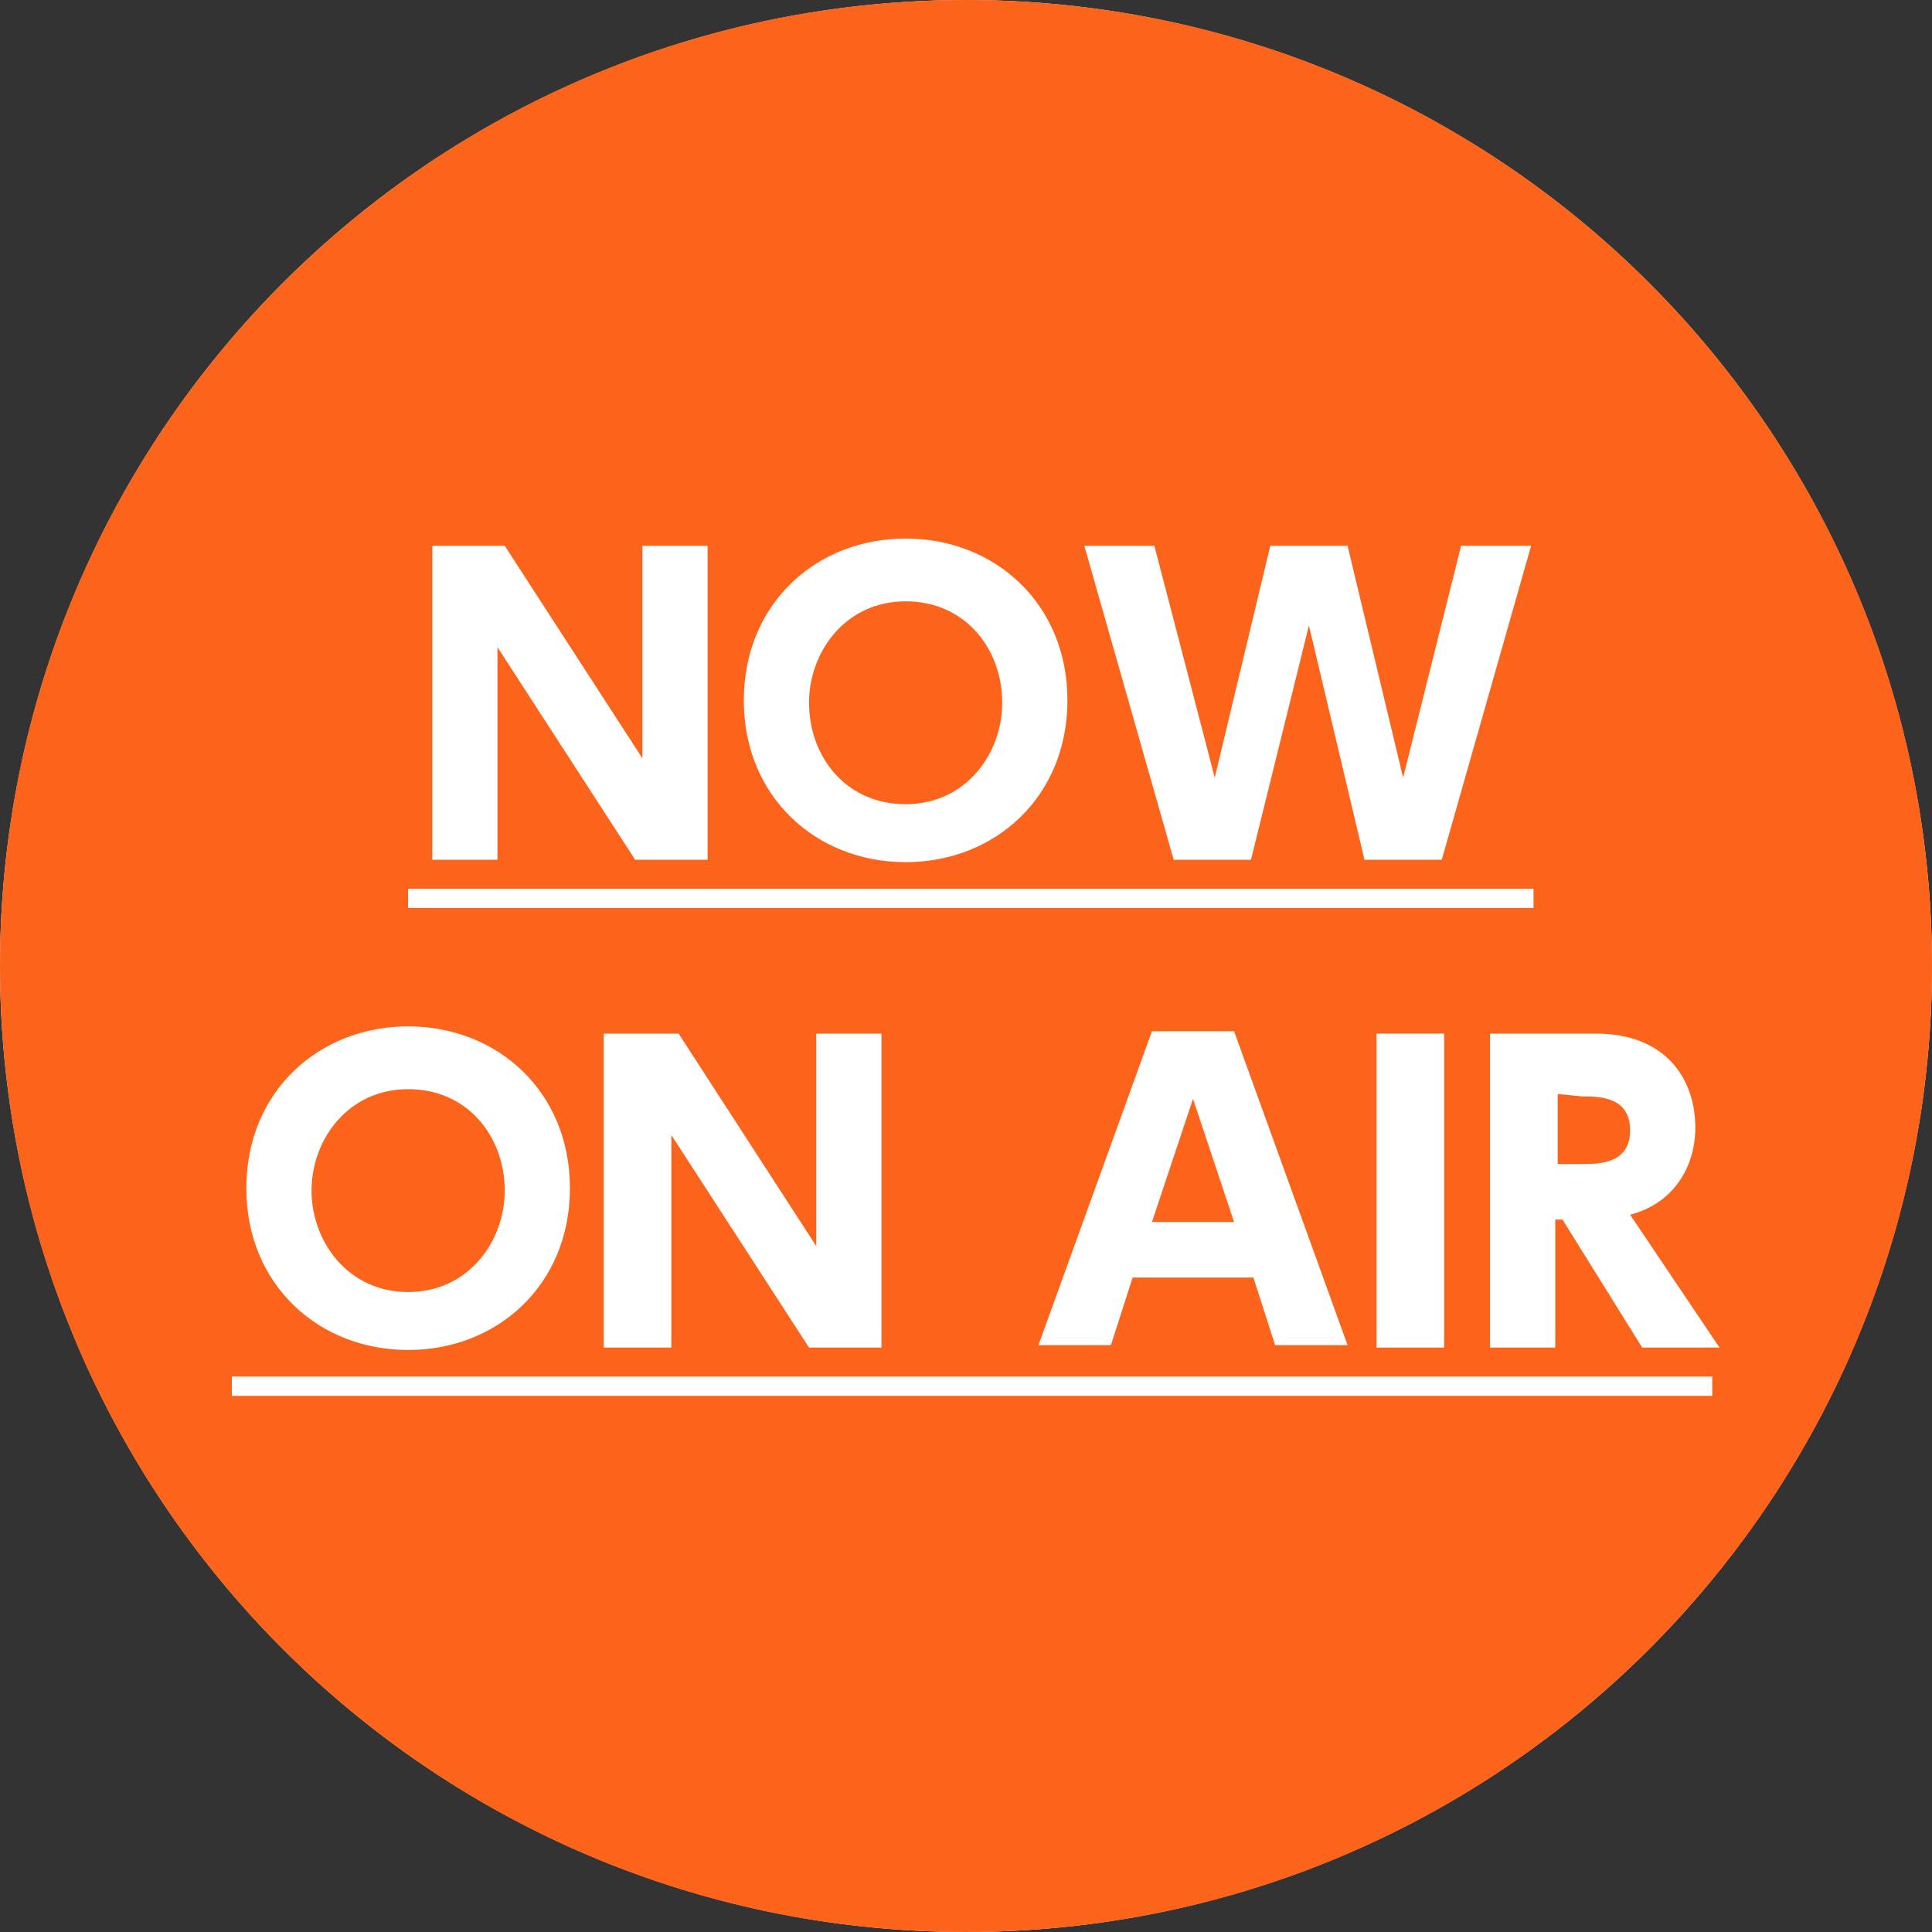 <?xml version="1.0" encoding="utf-8"?>
<!-- Generator: Adobe Illustrator 26.0.3, SVG Export Plug-In . SVG Version: 6.00 Build 0)  -->
<svg version="1.1" id="レイヤー_1" xmlns="http://www.w3.org/2000/svg" xmlns:xlink="http://www.w3.org/1999/xlink" x="0px"
	 y="0px" width="80px" height="80px" viewBox="0 0 80 80" style="enable-background:new 0 0 80 80;" xml:space="preserve">
<rect x="0" y="0" width="80" height="80" fill="#333333" stroke="none"/>
<style type="text/css">
	.st0{fill:#FFFFFF;}
	.st1{fill:#FC631B;}
</style>
<circle class="st0" cx="40" cy="40" r="40"/>
<path class="st1" d="M40,0C17.9,0,0,17.9,0,40s17.9,40,40,40s40-17.9,40-40S62.1,0,40,0L40,0z"/>
<g>
	<g>
		<path class="st0" d="M20.9,22.6l5.7,8.8v-8.8h2.7v13h-3l-5.7-8.8v8.8h-2.7v-13C17.9,22.6,20.9,22.6,20.9,22.6z"/>
		<path class="st0" d="M37.5,22.3c3.7,0,6.7,2.7,6.7,6.7s-3,6.7-6.7,6.7S30.8,33,30.8,29S33.8,22.3,37.5,22.3z M37.5,33.3
			c2.5,0,4-2.1,4-4.2c0-2.2-1.5-4.2-4-4.2s-4,2.1-4,4.2C33.5,31.3,35,33.3,37.5,33.3z"/>
		<path class="st0" d="M51.8,35.6h-3.2l-3.7-13h2.9l2.5,9.6l2.3-9.6h3.2l2.3,9.6l2.4-9.6h2.9l-3.7,13h-3.2l-2.3-9.7L51.8,35.6z"/>
		<path class="st0" d="M16.9,37.6v-0.8h46.6v0.8H16.9z"/>
		<path class="st0" d="M16.9,42.5c3.7,0,6.7,2.7,6.7,6.7s-3,6.7-6.7,6.7s-6.7-2.7-6.7-6.7C10.2,45.2,13.2,42.5,16.9,42.5z
			 M16.9,53.5c2.5,0,4-2.1,4-4.2c0-2.2-1.5-4.2-4-4.2s-4,2.1-4,4.2S14.4,53.5,16.9,53.5z"/>
		<path class="st0" d="M28.1,42.8l5.7,8.8v-8.8h2.7v13h-3L27.8,47v8.8H25v-13H28.1z"/>
		<path class="st0" d="M46.9,52.9L46,55.7h-3l4.7-13h3.4l4.7,13h-3l-0.9-2.8H46.9z M51.1,50.6l-1.7-5.1l-1.7,5.1H51.1z"/>
		<path class="st0" d="M59.8,42.8v13H57v-13H59.8z"/>
		<path class="st0" d="M66.1,42.8c2.8,0,4.1,1.8,4.1,3.9c0,1.5-0.8,3.1-2.7,3.6l3.7,5.5H68l-3.3-5.3h-0.3v5.3h-2.7v-13H66.1z
			 M64.5,45.3v2.9h1c0.7,0,2,0,2-1.4s-1.3-1.4-2-1.4L64.5,45.3L64.5,45.3z"/>
		<path class="st0" d="M9.6,57.8V57h61.3v0.8H9.6z"/>
	</g>
</g>
</svg>

